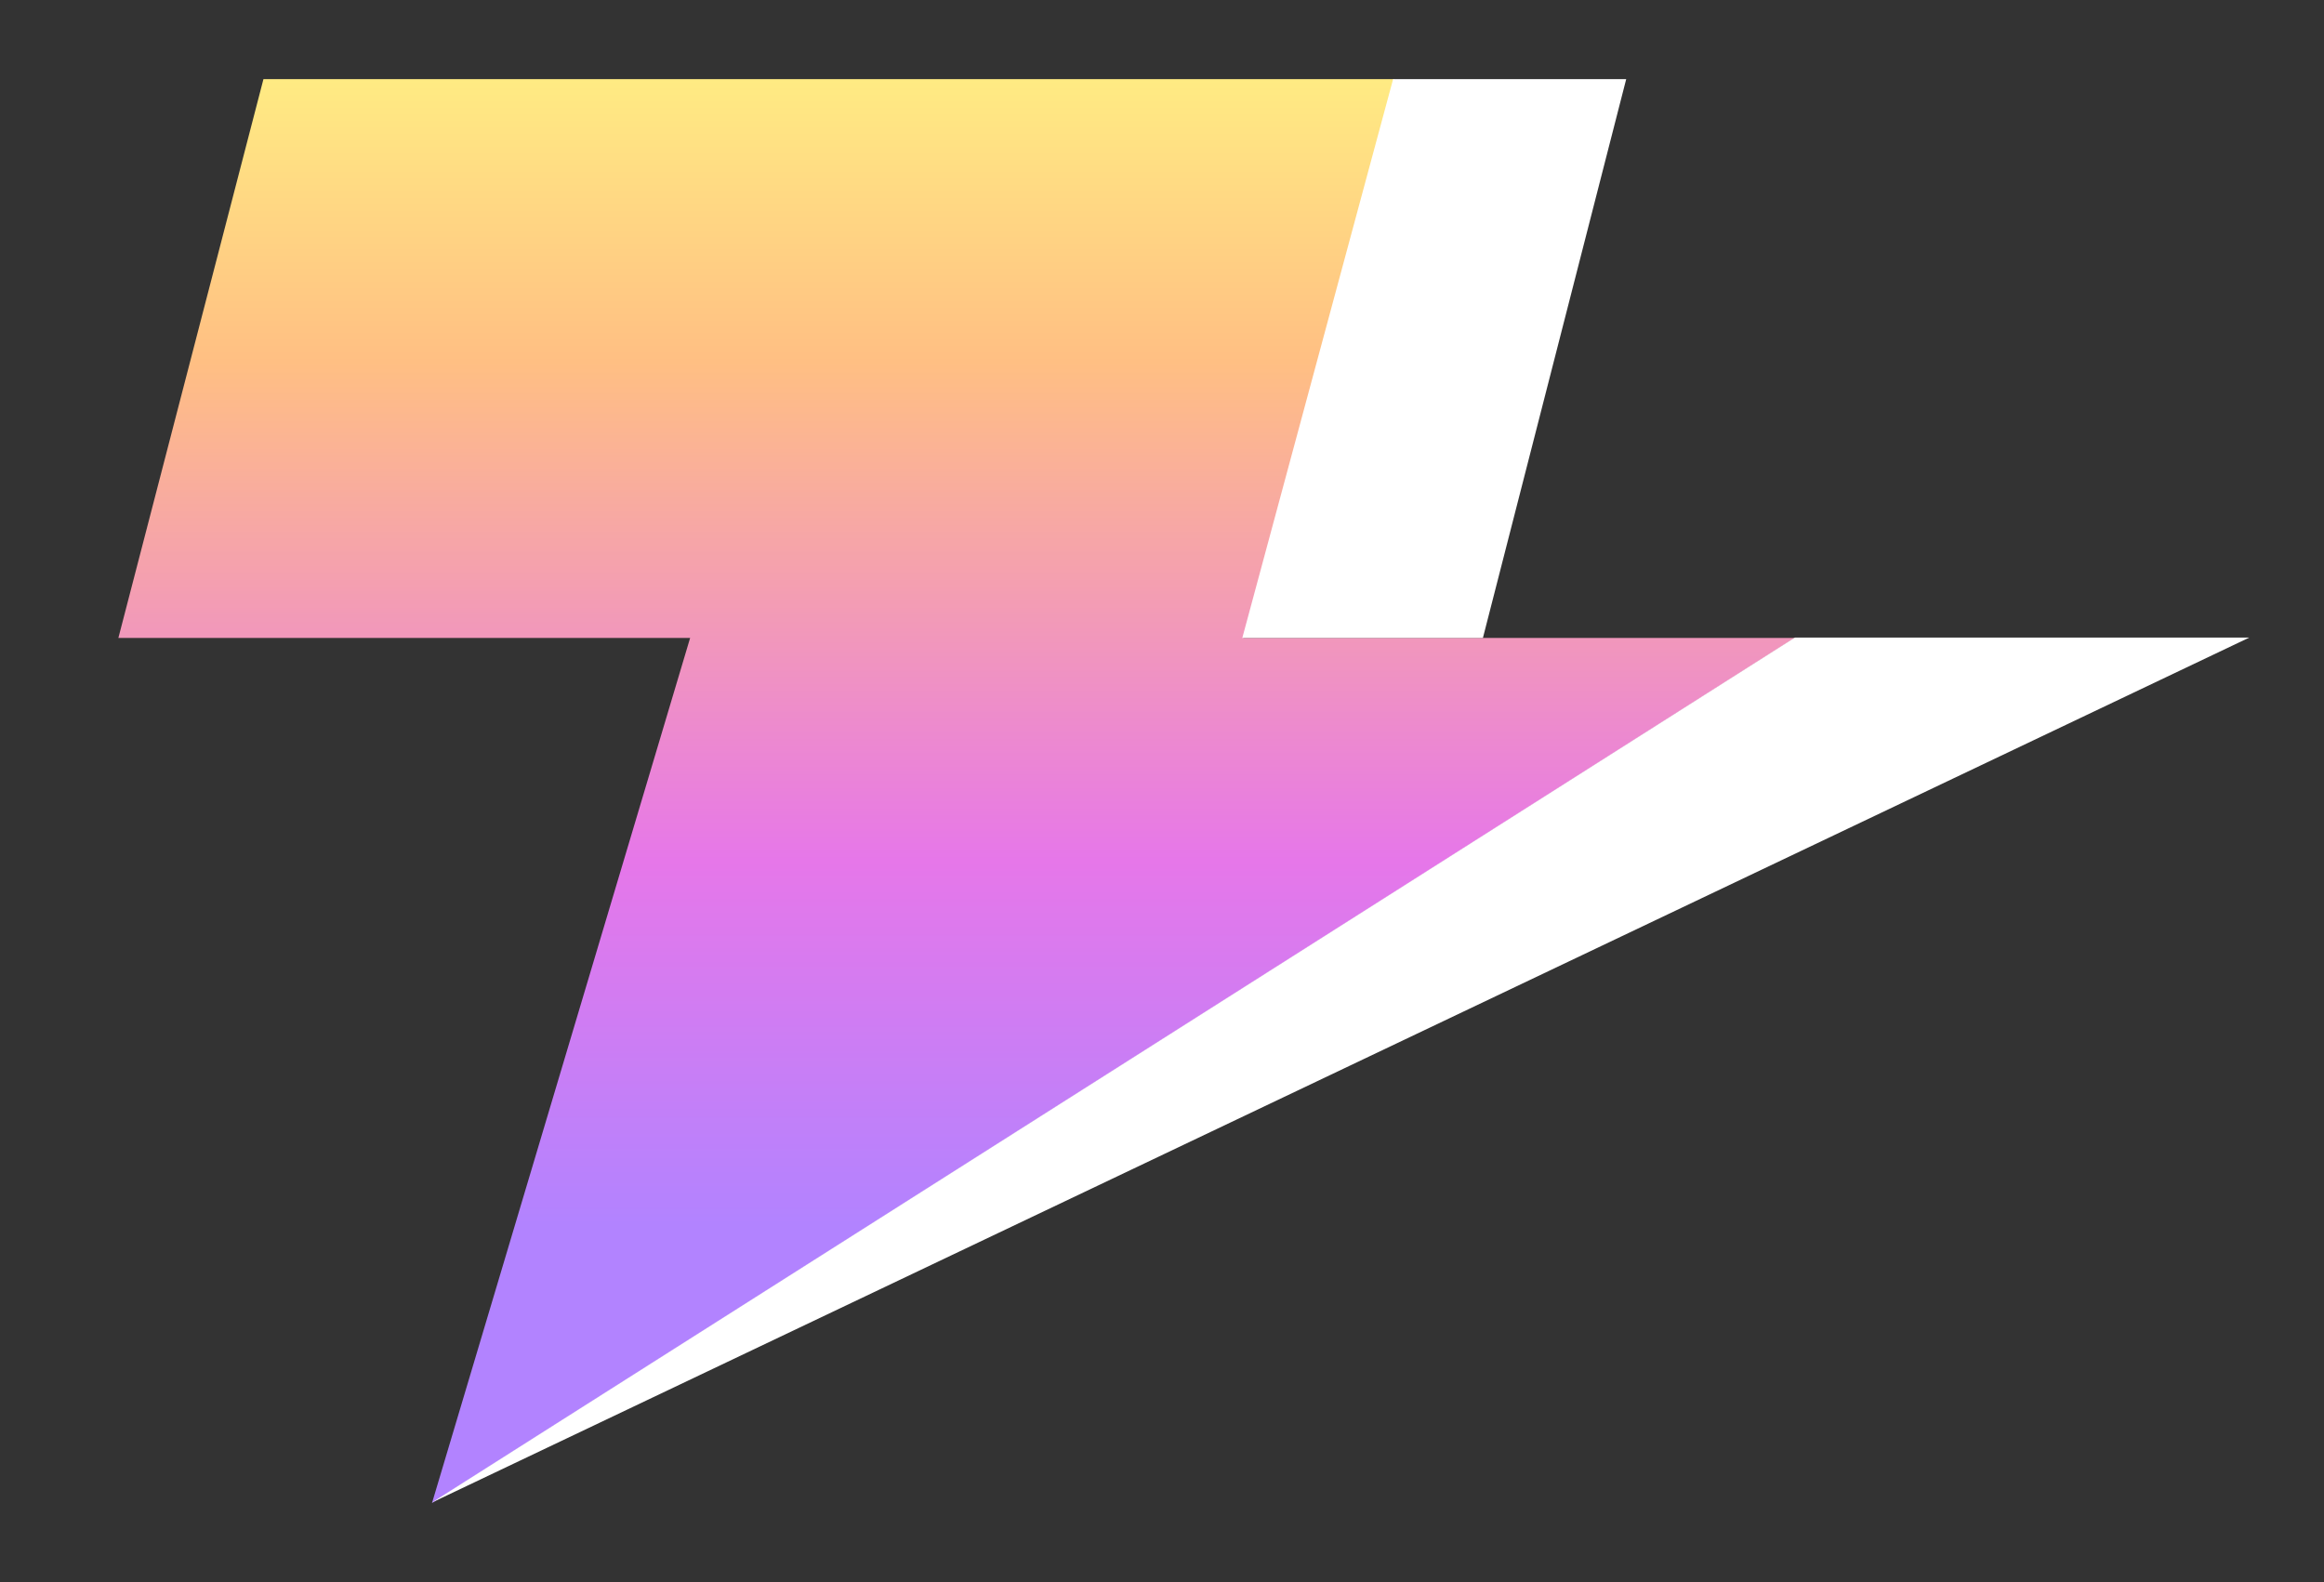 <svg width="47" height="32" viewBox="0 0 47 32" fill="none" xmlns="http://www.w3.org/2000/svg">
<rect x="0" y="0" width="47" height="32" fill="#333333" stroke="none"/>
<path d="M5.328 1.6L2.394 12.903H13.957L8.737 30.4L36.301 12.903H25.143L28.193 1.6H5.328Z" fill="url(#paint0_linear_3156_1984)"/>
<path d="M28.174 1.6H32.888L29.99 12.903H25.124L28.174 1.6Z" fill="white"/>
<path d="M36.298 12.896H45.488L8.73 30.393L36.298 12.896Z" fill="white"/>
<defs>
<linearGradient id="paint0_linear_3156_1984" x1="19.348" y1="1.6" x2="19.348" y2="24.771" gradientUnits="userSpaceOnUse">
<stop stop-color="#FFEB83"/>
<stop offset="0.247" stop-color="#FFBF83"/>
<stop offset="0.682" stop-color="#E677E9"/>
<stop offset="1" stop-color="#B283FF"/>
</linearGradient>
</defs>
</svg>
